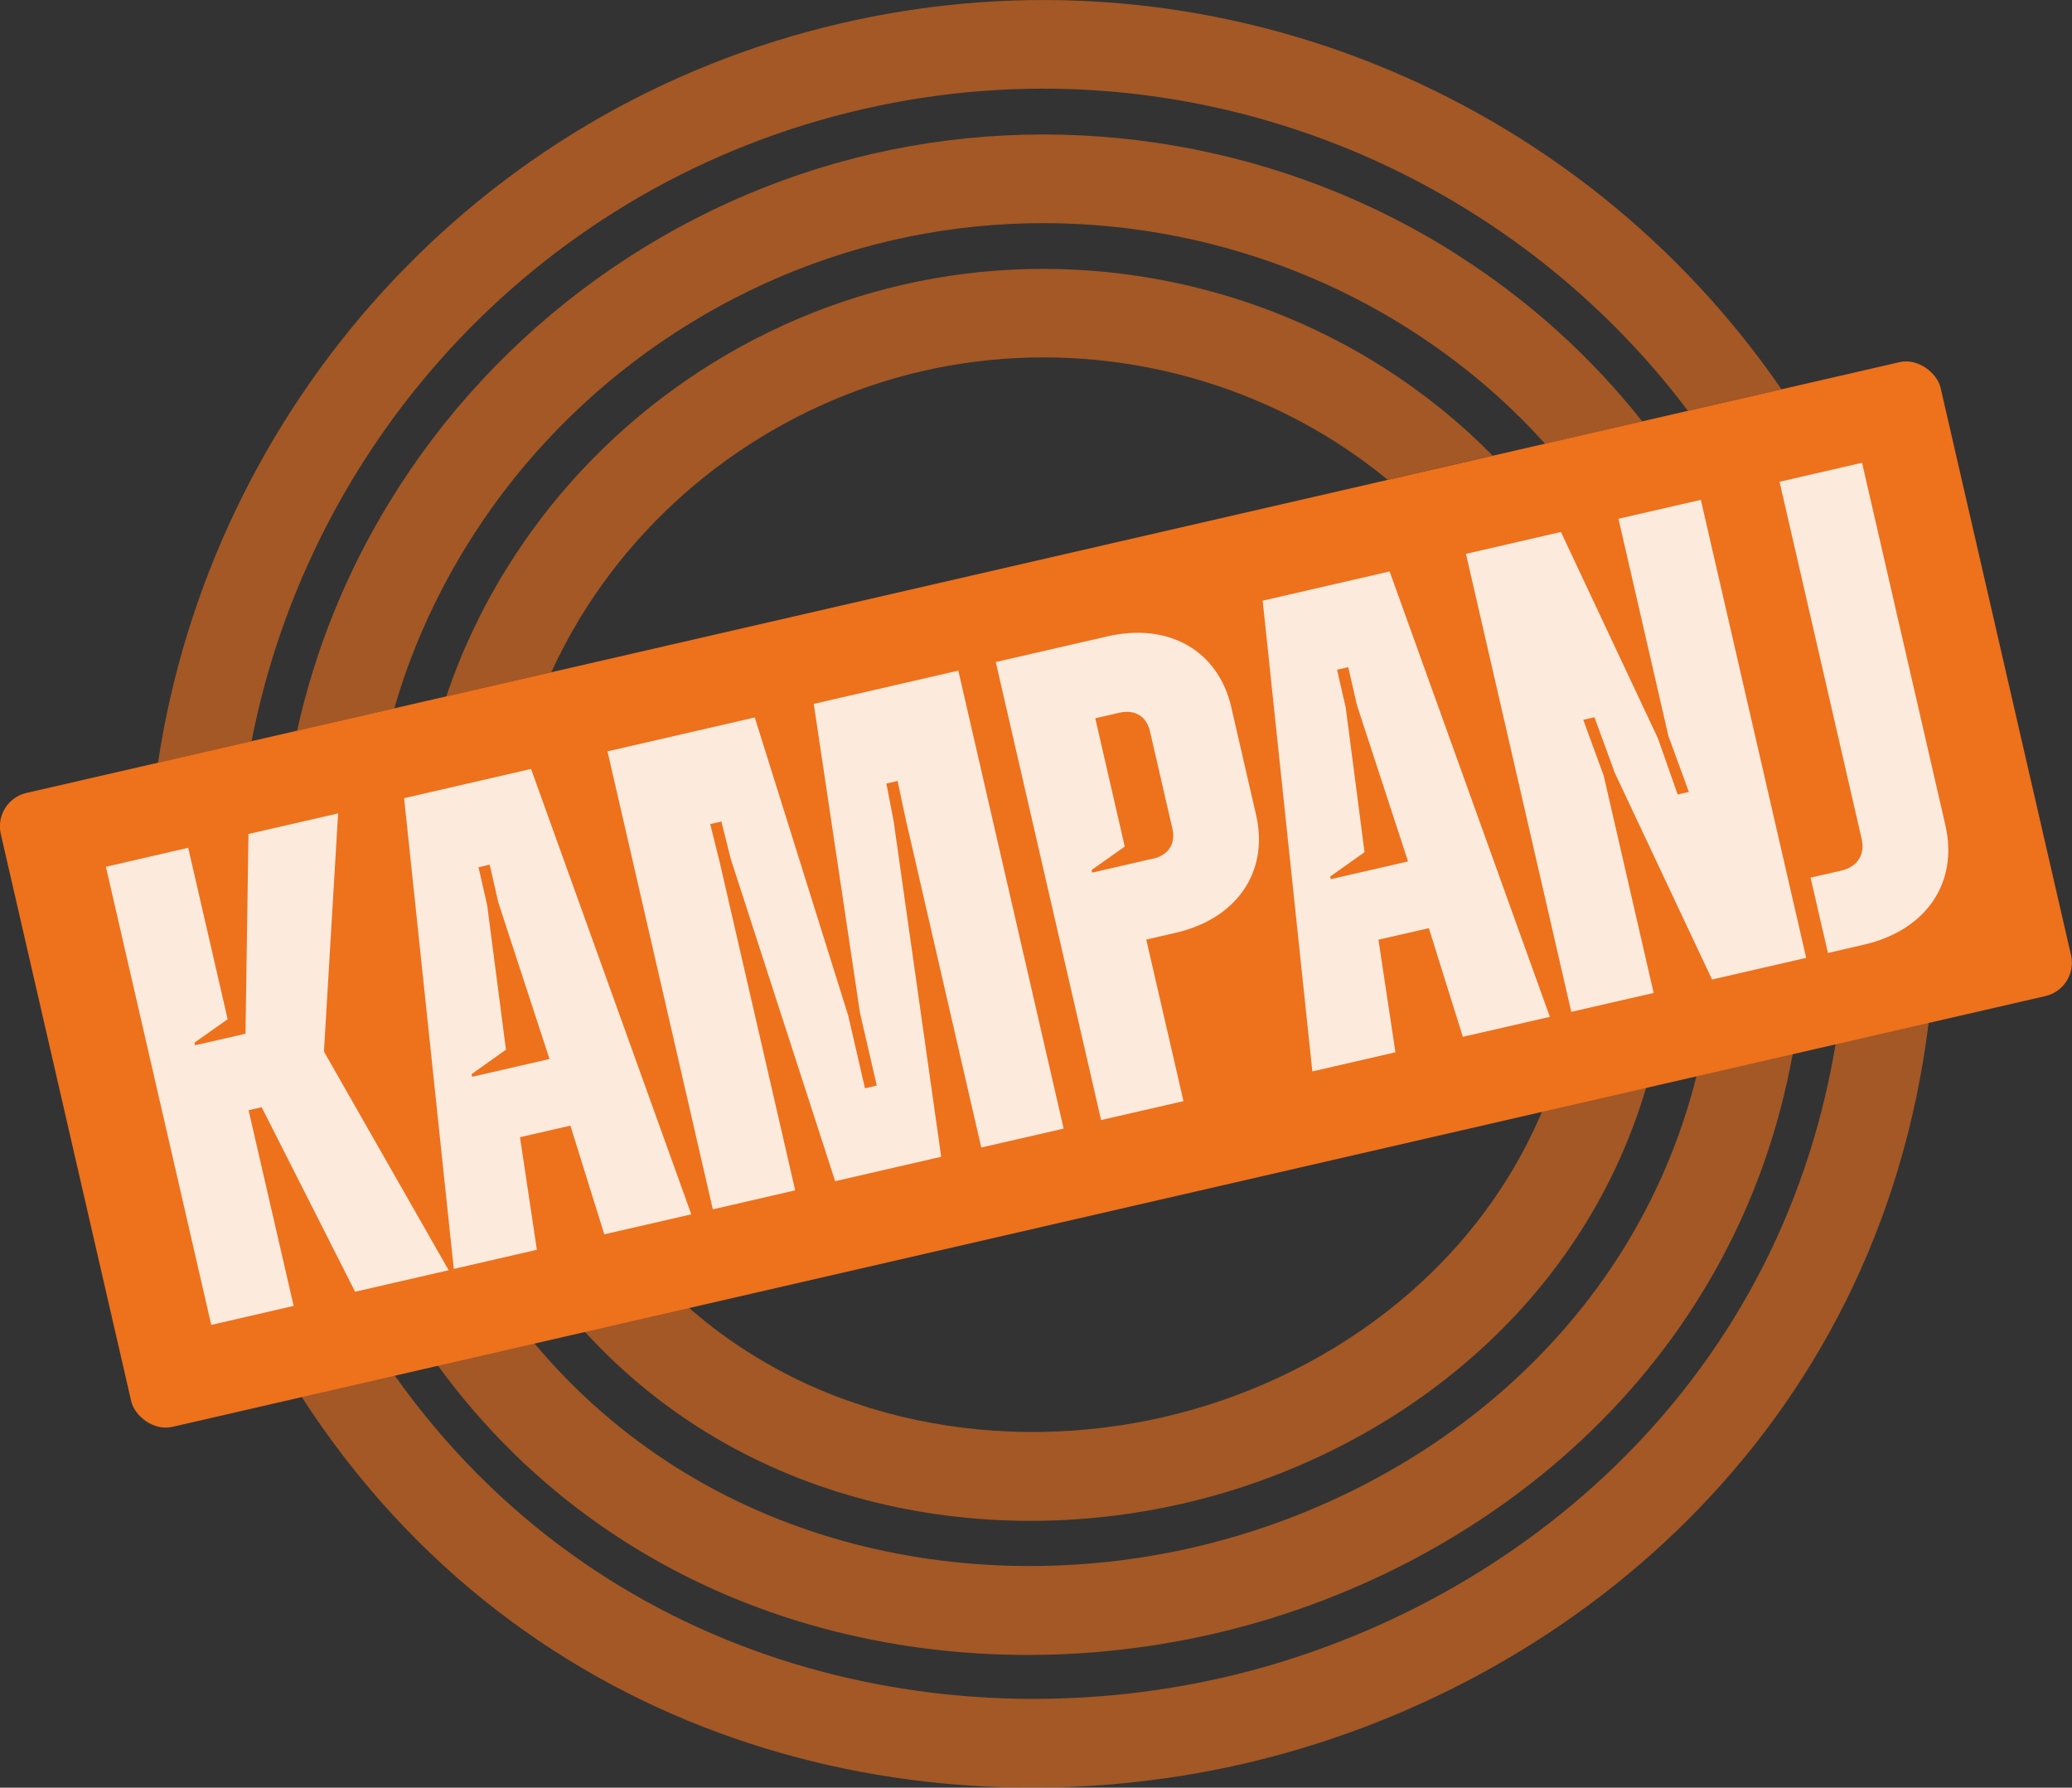 <?xml version="1.0" encoding="UTF-8"?> <svg xmlns="http://www.w3.org/2000/svg" id="Lager_2" data-name="Lager 2" viewBox="0 0 174.29 150.35"><rect x="0" y="0" width="174.29" height="150.35" fill="#333333" stroke="none"/><defs><style> .cls-1 { opacity: .85; } .cls-2 { opacity: .6; } .cls-3 { fill: #fff; } .cls-4 { fill: #ee711c; } </style></defs><g id="Lager_1-2" data-name="Lager 1"><g><rect class="cls-4" x="3.43" y="47.87" width="167.43" height="54.71" rx="2.88" ry="2.88" transform="translate(-14.65 21.45) rotate(-12.95)"></rect><g class="cls-1"><path class="cls-3" d="M8.9,72.9l6.93-1.6,3.32,14.42-2.79,1.97.05.22,4.24-.97.25-16.8,7.54-1.73-1.19,20.03,10.49,18.39-7.87,1.81-7.86-15.52-1.1.25,3.79,16.46-6.93,1.6-8.86-38.52Z"></path><path class="cls-3" d="M33.99,67.13l10.68-2.46,13.48,37.46-7.32,1.68-2.85-9.14-4.24.97,1.42,9.47-6.99,1.61-4.18-39.6ZM46.22,89.06l-4.3-13.15-.73-3.19-.94.22.73,3.19,1.58,12.15-2.89,2.06.05.22,6.49-1.49Z"></path><path class="cls-3" d="M51.11,63.19l12.38-2.85,7.86,25.08,1.41,6.11.99-.23-1.41-6.11-3.89-25.99,12.16-2.8,8.86,38.52-6.93,1.59-6.37-27.68-.67-3.15-.94.22.61,3.16,4,28.23-8.92,2.05-8.79-27.13-.78-3.12-.94.22.78,3.12,6.37,27.68-6.93,1.6-8.86-38.52Z"></path><path class="cls-3" d="M83.75,55.68l9.41-2.16c5.17-1.19,9.32,1.22,10.41,5.95l2.09,9.08c1.09,4.73-1.59,8.71-6.76,9.9l-2.48.57,3.13,13.59-6.93,1.59-8.86-38.52ZM97,72.22c1.27-.29,1.91-1.25,1.62-2.52l-1.89-8.2c-.29-1.27-1.29-1.85-2.56-1.56l-2.04.47,2.48,10.79-2.79,1.97.05.22,5.12-1.18Z"></path><path class="cls-3" d="M106.21,50.52l10.68-2.46,13.48,37.46-7.32,1.68-2.86-9.14-4.24.97,1.43,9.47-6.99,1.61-4.18-39.6ZM118.44,72.45l-4.3-13.15-.73-3.19-.94.22.73,3.19,1.58,12.15-2.89,2.05.05.22,6.49-1.49Z"></path><path class="cls-3" d="M123.32,46.58l7.98-1.84,8.16,17.36,1.66,4.72.94-.22-1.72-4.7-4.2-18.27,6.93-1.59,8.86,38.52-7.92,1.82-8.17-17.36-1.72-4.7-.94.22,1.72,4.7,4.2,18.27-6.93,1.59-8.86-38.52Z"></path><path class="cls-3" d="M152.3,73.81l2.59-.59c1.32-.3,2.01-1.33,1.71-2.65l-6.91-30.05,6.94-1.6,7.01,30.49c1.11,4.84-1.62,8.83-6.85,10.04l-3.03.7-1.46-6.33Z"></path></g><g class="cls-2"><path class="cls-4" d="M70.87,1.93c-30.98,7.13-53.09,32.52-57.58,62.22l7.87-1.81c4.97-25.48,24.47-46.96,51.38-53.15,26.91-6.19,53.84,4.64,69.44,25.36l7.87-1.81C132.84,7.98,101.85-5.2,70.87,1.93ZM154.43,87.67c-4.86,29.51-27.73,47.94-51.55,53.42-23.87,5.46-52.53-1.14-69.76-25.52l-7.82,1.8c18.86,29.27,51.89,37.25,79.25,30.98,27.33-6.29,53.5-27.88,57.7-62.48l-7.82,1.8Z"></path><path class="cls-4" d="M122.67,21.48c-14.5-9.3-32.47-12.41-49.26-8.55-16.82,3.87-31.6,14.51-40.6,29.22-3.73,6.06-6.33,12.59-7.82,19.31l8.18-1.88c1.34-4.69,3.36-9.23,5.99-13.53,7.96-13.02,21.06-22.43,35.92-25.85s30.76-.65,43.58,7.56c4.24,2.72,8.04,5.92,11.3,9.56l8.18-1.88c-4.27-5.39-9.47-10.13-15.47-13.95ZM142.74,90.36c-5.4,21.73-23.47,35.44-42.38,39.79-18.93,4.35-41.18-.09-55.5-17.28l-8.11,1.87c16.05,22.05,42.75,27.86,65.28,22.68,22.53-5.18,43.98-22.07,48.79-48.91l-8.08,1.86Z"></path><path class="cls-4" d="M116.49,30.98c-11.95-7.65-26.74-10.21-40.56-7.03-13.84,3.18-26.02,11.95-33.43,24.05-2.08,3.38-3.73,6.92-4.96,10.57l8.83-2.03c.73-1.59,1.55-3.13,2.47-4.65,6.37-10.41,16.85-17.94,28.75-20.68s24.6-.54,34.88,6.04c1.49.96,2.9,1.98,4.26,3.1l8.83-2.03c-2.7-2.74-5.73-5.21-9.08-7.34ZM129.77,93.35c-5.82,13.9-18.59,22.78-31.92,25.84s-28.72.67-40.01-9.3l-8.74,2.01c13.38,14.74,33.33,18.48,50.42,14.55,17.06-3.92,33.4-16.01,38.99-35.12l-8.74,2.01Z"></path></g></g></g></svg> 